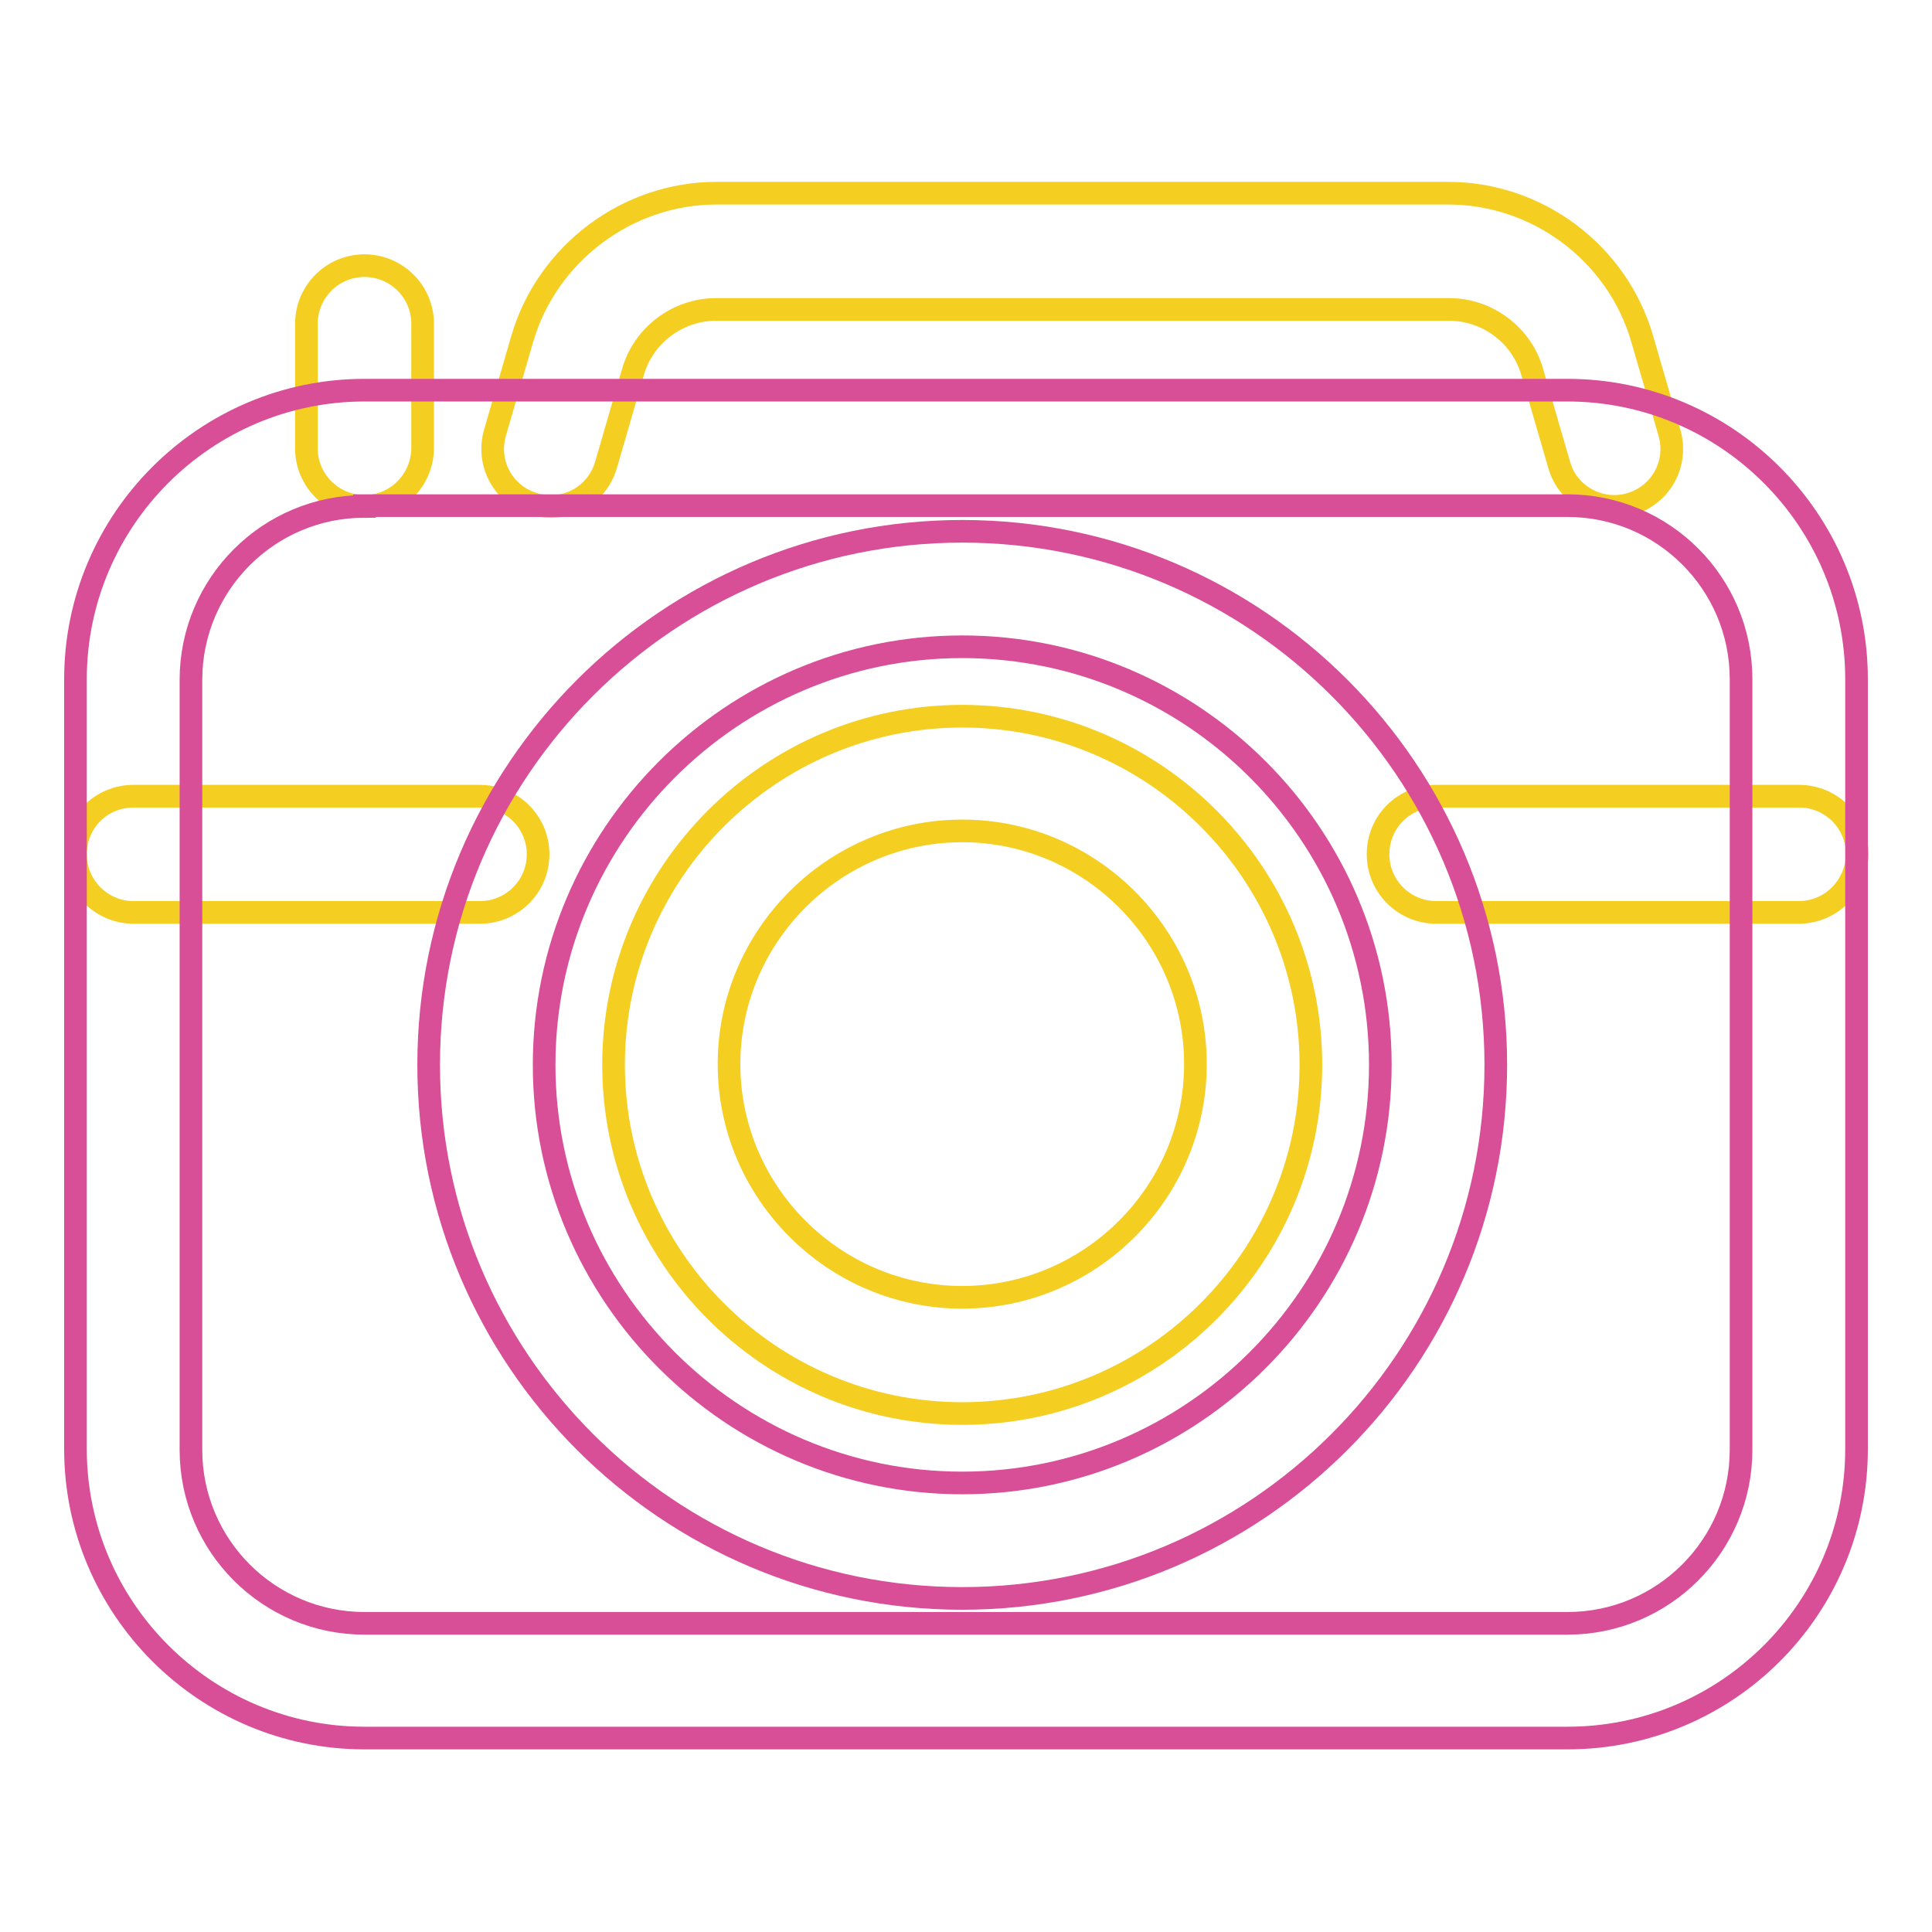 <?xml version="1.0" encoding="utf-8"?>
<!-- Svg Vector Icons : http://www.onlinewebfonts.com/icon -->
<!DOCTYPE svg PUBLIC "-//W3C//DTD SVG 1.1//EN" "http://www.w3.org/Graphics/SVG/1.1/DTD/svg11.dtd">
<svg version="1.1" xmlns="http://www.w3.org/2000/svg" xmlns:xlink="http://www.w3.org/1999/xlink" x="0px" y="0px" viewBox="0 0 256 256" enable-background="new 0 0 256 256" xml:space="preserve">
<g> <path stroke-width="3" fill-opacity="0" stroke="#f4ce21"  d="M238.3,120.9h-48c-4.2,0-7.7-3.4-7.7-7.7s3.4-7.7,7.7-7.7h48.1c4.2,0,7.7,3.4,7.7,7.7 C246,117.5,242.6,120.9,238.3,120.9L238.3,120.9z M63.6,120.9H17.7c-4.2,0-7.7-3.4-7.7-7.7s3.4-7.7,7.7-7.7h45.9 c4.2,0,7.7,3.4,7.7,7.7S67.8,120.9,63.6,120.9z M48.3,67.1c-4.2,0-7.7-3.4-7.7-7.7V42.9c0-4.2,3.4-7.7,7.7-7.7 c4.2,0,7.7,3.4,7.7,7.7v16.6C55.9,63.7,52.5,67.1,48.3,67.1z M213.9,67.1c-3.3,0-6.4-2.2-7.3-5.5l-3.6-12.4 c-1.4-4.8-5.9-8.2-11-8.2H94.9c-5.1,0-9.6,3.4-11,8.2l-3.6,12.4c-1.2,4.1-5.4,6.4-9.5,5.2c-4.1-1.2-6.4-5.4-5.2-9.5l3.6-12.4 c3.3-11.3,13.9-19.3,25.7-19.3h97c11.8,0,22.4,7.9,25.7,19.3l3.6,12.4c1.2,4.1-1.1,8.3-5.2,9.5C215.3,67,214.6,67.1,213.9,67.1 L213.9,67.1z"/> <path stroke-width="3" fill-opacity="0" stroke="#d84e97"  d="M207.7,230.3H48.3c-21.1,0-38.3-17.2-38.3-38.3V90c0-21.1,17.2-38.3,38.3-38.3h159.4 c21.1,0,38.3,17.2,38.3,38.3v102C246,213.2,228.8,230.3,207.7,230.3z M48.3,67.1c-12.7,0-23,10.3-23,23v102c0,12.7,10.3,23,23,23 h159.4c12.7,0,23-10.3,23-23V90c0-12.7-10.3-23-23-23H48.3z"/> <path stroke-width="3" fill-opacity="0" stroke="#d84e97"  d="M127.5,211.8c-39,0-70.7-31.7-70.7-70.7s31.7-70.7,70.7-70.7c39,0,70.7,31.7,70.7,70.7 S166.5,211.8,127.5,211.8z M127.5,85.7c-30.5,0-55.4,24.9-55.4,55.4c0,30.5,24.9,55.4,55.4,55.4s55.4-24.9,55.4-55.4 C182.9,110.5,158,85.7,127.5,85.7z"/> <path stroke-width="3" fill-opacity="0" stroke="#f4ce21"  d="M127.5,187.3c-25.5,0-46.2-20.8-46.2-46.2c0-25.5,20.8-46.2,46.2-46.2c25.5,0,46.2,20.8,46.2,46.2 C173.7,166.5,153,187.3,127.5,187.3z M127.5,110.1c-17,0-30.9,13.9-30.9,30.9c0,17,13.9,30.9,30.9,30.9c17,0,30.9-13.9,30.9-30.9 C158.4,124,144.5,110.1,127.5,110.1z"/></g>
</svg>